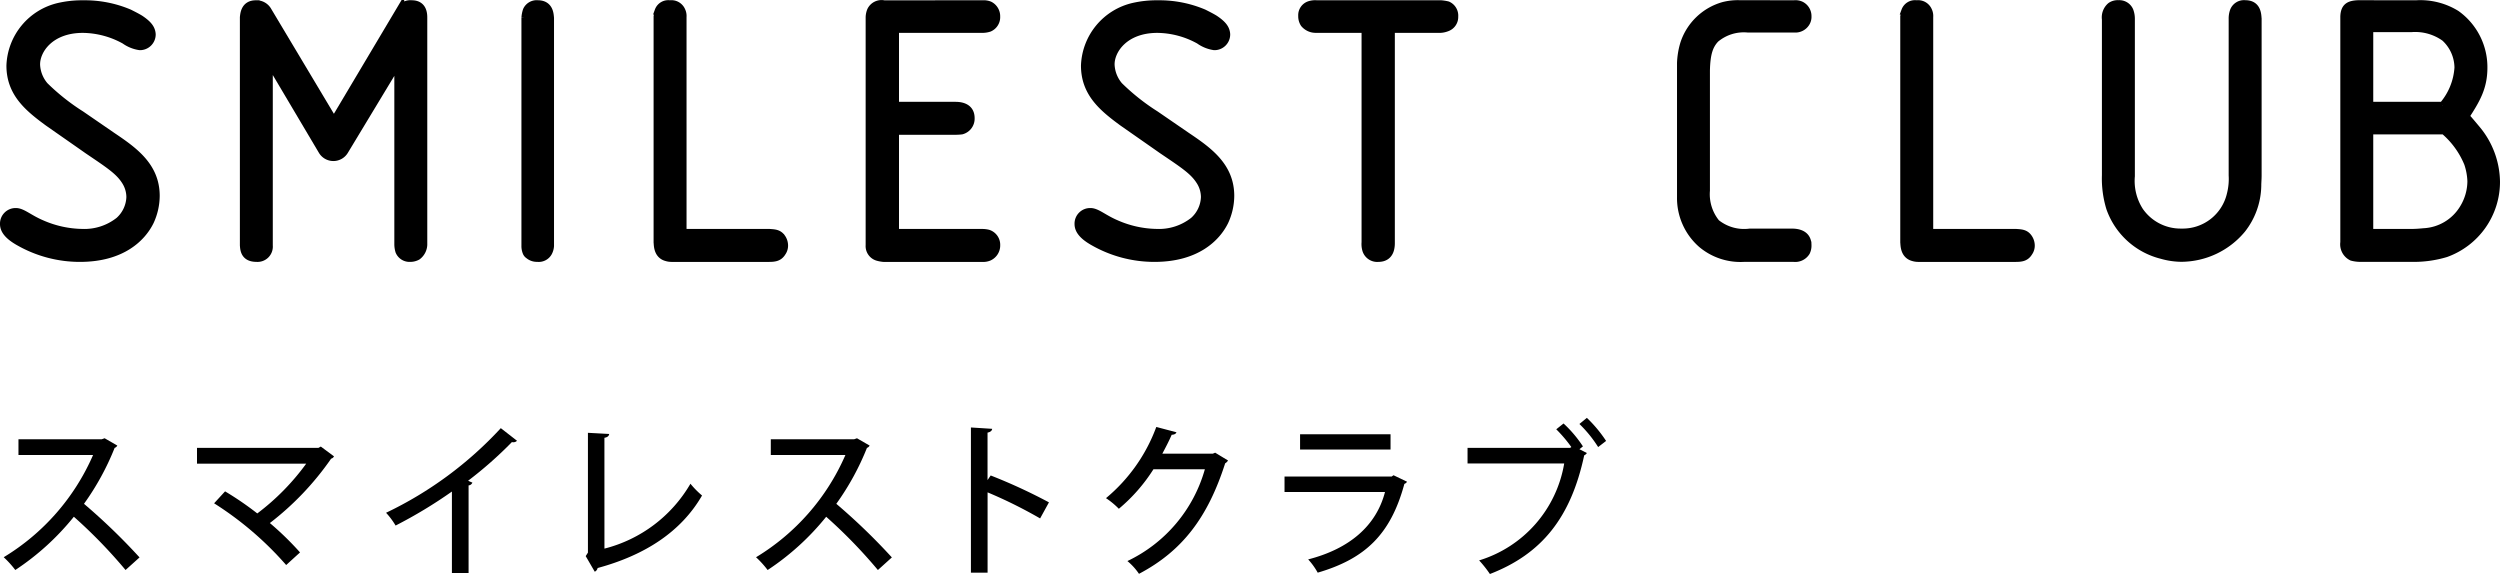 <svg xmlns="http://www.w3.org/2000/svg" width="270.8" height="62.177" viewBox="0 0 270.8 62.177">
  <g id="Group_40149" data-name="Group 40149" transform="translate(-241.631 -3332.37)">
    <g id="Group_266" data-name="Group 266" transform="translate(242.031 3332.777)">
      <g id="Group_264" data-name="Group 264" transform="translate(0 44.855)">
        <path id="Path_411" data-name="Path 411" d="M270.508,3360.121a.521.521,0,0,1-.291.252,28.323,28.323,0,0,1-3.319,6.057,66.3,66.3,0,0,1,6.017,5.806L271.4,3373.6a54.2,54.2,0,0,0-5.6-5.77,27.68,27.68,0,0,1-6.343,5.77,10.379,10.379,0,0,0-1.255-1.385,24.222,24.222,0,0,0,9.68-11.072H259.8v-1.707h9.025l.31-.108Z" transform="translate(-258.2 -3357.119)"/>
        <path id="Path_412" data-name="Path 412" d="M288.427,3361.021a.463.463,0,0,1-.31.252,31.166,31.166,0,0,1-6.636,6.973,32.452,32.452,0,0,1,3.267,3.182l-1.5,1.366a35.665,35.665,0,0,0-7.806-6.686l1.187-1.294a33.82,33.82,0,0,1,3.49,2.391,25.433,25.433,0,0,0,5.3-5.393H273.589v-1.707h13.152l.259-.144Z" transform="translate(-252.65 -3356.852)"/>
        <path id="Path_413" data-name="Path 413" d="M302.823,3359.926a.513.513,0,0,1-.38.161.606.606,0,0,1-.171-.018,42.824,42.824,0,0,1-4.745,4.188c.155.073.361.162.464.2a.475.475,0,0,1-.412.306v9.49h-1.806v-8.826a50.34,50.34,0,0,1-6.1,3.684,8.031,8.031,0,0,0-1.033-1.384,40.783,40.783,0,0,0,12.43-9.167Z" transform="translate(-247.222 -3357.445)"/>
        <path id="Path_414" data-name="Path 414" d="M306.563,3371.459a15.061,15.061,0,0,0,9.316-7.028,9.517,9.517,0,0,0,1.256,1.276c-2.27,3.937-6.206,6.471-11.312,7.854a.556.556,0,0,1-.309.4l-.981-1.69.241-.379v-12.977l2.3.125c-.016.2-.171.36-.514.414Z" transform="translate(-241.49 -3357.295)"/>
        <path id="Path_415" data-name="Path 415" d="M330.4,3360.121a.525.525,0,0,1-.291.252,28.386,28.386,0,0,1-3.319,6.057,66.483,66.483,0,0,1,6.017,5.806l-1.513,1.366a54.2,54.2,0,0,0-5.6-5.77,27.682,27.682,0,0,1-6.343,5.77,10.386,10.386,0,0,0-1.256-1.385,24.213,24.213,0,0,0,9.68-11.072h-8.081v-1.707h9.027l.309-.108Z" transform="translate(-236.601 -3357.119)"/>
        <path id="Path_416" data-name="Path 416" d="M342.695,3368.359a50.106,50.106,0,0,0-5.69-2.823v8.7H335.2v-15.728l2.3.145c-.016.2-.172.342-.5.414v5.14l.343-.5a58.911,58.911,0,0,1,6.309,2.912Z" transform="translate(-230.43 -3357.466)"/>
        <path id="Path_417" data-name="Path 417" d="M359.172,3362.1a.846.846,0,0,1-.31.306c-1.874,5.842-4.624,9.49-9.335,11.971a6.524,6.524,0,0,0-1.254-1.384,15.726,15.726,0,0,0,8.39-9.94h-5.571a18.364,18.364,0,0,1-3.747,4.278,8.506,8.506,0,0,0-1.392-1.151,18.2,18.2,0,0,0,5.449-7.712l2.182.576c-.05.179-.275.269-.514.269-.31.72-.672,1.4-1.015,2.05h5.467l.257-.108Z" transform="translate(-226.552 -3357.482)"/>
        <path id="Path_418" data-name="Path 418" d="M373.438,3364.167a.574.574,0,0,1-.291.235c-1.479,5.464-4.23,8.105-9.387,9.615a7.347,7.347,0,0,0-1.033-1.437c4.487-1.15,7.376-3.648,8.322-7.3H360.166v-1.672h11.6l.207-.144Zm-1.788-3.487h-9.8v-1.654h9.8Z" transform="translate(-221.426 -3357.248)"/>
        <path id="Path_419" data-name="Path 419" d="M385.135,3358.386a13.115,13.115,0,0,1,2.1,2.481l-.38.306.808.413a.68.68,0,0,1-.291.253c-1.444,6.739-4.591,10.676-10.213,12.852a12.6,12.6,0,0,0-1.167-1.475,13.27,13.27,0,0,0,9.214-10.5h-10.47v-1.688H385.84l.139-.09a15.1,15.1,0,0,0-1.634-1.924Zm3.749,2.554a13.442,13.442,0,0,0-2.03-2.5l.808-.664a14.369,14.369,0,0,1,2.082,2.5Z" transform="translate(-216.172 -3357.776)"/>
      </g>
      <g id="Group_265" data-name="Group 265">
        <path id="Path_420" data-name="Path 420" d="M253.811,3347.105c2.379,1.6,4.72,3.277,4.72,6.477a6.7,6.7,0,0,1-.625,2.77c-.857,1.755-3.042,3.978-7.605,3.978a13.316,13.316,0,0,1-6.633-1.757c-1.169-.663-1.638-1.286-1.638-1.948a1.292,1.292,0,0,1,1.326-1.328c.7,0,1.4.7,2.77,1.288a11.281,11.281,0,0,0,4.407.974,6.04,6.04,0,0,0,3.98-1.286,3.582,3.582,0,0,0,1.207-2.573,3.232,3.232,0,0,0-.544-1.757c-.7-1.092-1.874-1.833-4.057-3.315-1.443-1.013-2.848-1.989-4.292-3-2.184-1.6-4.1-3.2-4.1-6.162a6.815,6.815,0,0,1,5.306-6.4,11.366,11.366,0,0,1,2.652-.273,12.323,12.323,0,0,1,4.953.975c.39.2.78.39,1.17.626.936.622,1.247,1.091,1.288,1.676a1.306,1.306,0,0,1-1.326,1.326,3.744,3.744,0,0,1-1.639-.663,9.512,9.512,0,0,0-4.524-1.209c-3.55,0-5.07,2.3-5.032,3.862a3.737,3.737,0,0,0,.9,2.262,23.509,23.509,0,0,0,3.938,3.121Z" transform="translate(-242.031 -3332.769)" stroke="#000" stroke-width="0.8"/>
        <path id="Path_421" data-name="Path 421" d="M267.336,3345.468l7.217-12.13a1.294,1.294,0,0,1,1.209-.548c1.326,0,1.288,1.209,1.288,1.56v24.379a1.652,1.652,0,0,1-.663,1.4,1.6,1.6,0,0,1-.78.2,1.225,1.225,0,0,1-1.209-.742,2.678,2.678,0,0,1-.117-.781v-19.66l-5.774,9.558a1.425,1.425,0,0,1-2.456,0l-5.735-9.673v19.931a1.258,1.258,0,0,1-1.365,1.366c-1.326,0-1.365-.937-1.4-1.4v-24.691c.04-.312.079-1.444,1.326-1.444a1.435,1.435,0,0,1,1.326.741Z" transform="translate(-231.567 -3332.769)" stroke="#000" stroke-width="0.8"/>
        <path id="Path_422" data-name="Path 422" d="M278.491,3359a1.726,1.726,0,0,1-.194.7,1.2,1.2,0,0,1-1.209.625,1.365,1.365,0,0,1-.936-.313.664.664,0,0,1-.275-.35,1.8,1.8,0,0,1-.116-.665v-24.69a3.073,3.073,0,0,1,.156-.819,1.2,1.2,0,0,1,1.209-.7c1.326,0,1.326,1.17,1.365,1.522Z" transform="translate(-219.28 -3332.769)" stroke="#000" stroke-width="0.8"/>
        <path id="Path_423" data-name="Path 423" d="M287.081,3357.56h9.36c.546.04,1.015.04,1.366.548a1.5,1.5,0,0,1,.271.819,1.285,1.285,0,0,1-.233.78c-.352.584-.859.625-1.482.625H285.87a1.891,1.891,0,0,1-.546-.078c-1.053-.273-.975-1.405-1.013-1.638v-24.459c.039-.156.077-.506.117-.623a1.145,1.145,0,0,1,1.247-.742,1.216,1.216,0,0,1,1.288.742,1.339,1.339,0,0,1,.117.663Z" transform="translate(-213.514 -3332.769)" stroke="#000" stroke-width="0.8"/>
        <path id="Path_424" data-name="Path 424" d="M310.318,3332.8a1.712,1.712,0,0,1,.74.118,1.355,1.355,0,0,1,.742,1.247,1.287,1.287,0,0,1-.78,1.249,2.433,2.433,0,0,1-.78.117h-9.4v8.269h6.437c.311,0,1.755-.039,1.755,1.366a1.349,1.349,0,0,1-1.015,1.365,6.288,6.288,0,0,1-.74.04h-6.437v11h9.4a2.58,2.58,0,0,1,.663.078,1.3,1.3,0,0,1,.9,1.288,1.38,1.38,0,0,1-.82,1.286,1.686,1.686,0,0,1-.74.119H299.592a3.321,3.321,0,0,1-.665-.119,1.243,1.243,0,0,1-.9-1.286v-24.692a2.065,2.065,0,0,1,.156-.74,1.3,1.3,0,0,1,1.443-.7Z" transform="translate(-204.26 -3332.777)" stroke="#000" stroke-width="0.8"/>
        <path id="Path_425" data-name="Path 425" d="M323.322,3347.105c2.379,1.6,4.72,3.277,4.72,6.477a6.7,6.7,0,0,1-.625,2.77c-.859,1.755-3.043,3.978-7.607,3.978a13.31,13.31,0,0,1-6.631-1.757c-1.17-.663-1.638-1.286-1.638-1.948a1.292,1.292,0,0,1,1.326-1.328c.7,0,1.4.7,2.77,1.288a11.281,11.281,0,0,0,4.407.974,6.036,6.036,0,0,0,3.979-1.286,3.575,3.575,0,0,0,1.209-2.573,3.223,3.223,0,0,0-.546-1.757c-.7-1.092-1.872-1.833-4.056-3.315-1.445-1.013-2.848-1.989-4.292-3-2.184-1.6-4.1-3.2-4.1-6.162a6.814,6.814,0,0,1,5.3-6.4,11.379,11.379,0,0,1,2.652-.273,12.332,12.332,0,0,1,4.955.975c.39.2.78.39,1.169.626.938.622,1.249,1.091,1.288,1.676a1.305,1.305,0,0,1-1.326,1.326,3.738,3.738,0,0,1-1.638-.663,9.519,9.519,0,0,0-4.524-1.209c-3.55,0-5.072,2.3-5.033,3.862a3.737,3.737,0,0,0,.9,2.262,23.522,23.522,0,0,0,3.94,3.121Z" transform="translate(-195.147 -3332.769)" stroke="#000" stroke-width="0.8"/>
        <path id="Path_426" data-name="Path 426" d="M341.064,3332.79a4.435,4.435,0,0,1,.742.118,1.255,1.255,0,0,1,.74,1.247,1.23,1.23,0,0,1-.819,1.211,2.263,2.263,0,0,1-.7.156H335.68v23.014c0,.351.079,1.795-1.4,1.795a1.273,1.273,0,0,1-1.326-.9,2.289,2.289,0,0,1-.079-.82v-23.092h-5.3a1.631,1.631,0,0,1-1.326-.586,1.484,1.484,0,0,1-.234-.857,1.186,1.186,0,0,1,.742-1.17,2.01,2.01,0,0,1,.819-.118Z" transform="translate(-185.391 -3332.769)" stroke="#000" stroke-width="0.8"/>
        <path id="Path_427" data-name="Path 427" d="M362.8,3332.792a1.419,1.419,0,0,1,.74.118,1.325,1.325,0,0,1,.742,1.21,1.236,1.236,0,0,1-.194.74,1.365,1.365,0,0,1-1.288.625h-5.032a4.743,4.743,0,0,0-3.471,1.092c-.663.7-.976,1.561-1.015,3.433V3353a4.909,4.909,0,0,0,1.092,3.512,4.818,4.818,0,0,0,3.629,1.013h4.484c.313,0,1.795-.038,1.795,1.4a1.582,1.582,0,0,1-.156.742,1.414,1.414,0,0,1-1.366.663h-5.382a6.544,6.544,0,0,1-4.6-1.522,6.629,6.629,0,0,1-2.262-5.071V3339.19a8.319,8.319,0,0,1,.352-2.107,6.3,6.3,0,0,1,4.252-4.1,6.232,6.232,0,0,1,1.755-.2Z" transform="translate(-168.862 -3332.77)" stroke="#000" stroke-width="0.8"/>
        <path id="Path_428" data-name="Path 428" d="M367.726,3357.56h9.362c.546.04,1.013.04,1.365.548a1.511,1.511,0,0,1,.273.819,1.278,1.278,0,0,1-.234.78c-.35.584-.857.625-1.482.625H366.517a1.9,1.9,0,0,1-.548-.078c-1.052-.273-.975-1.405-1.013-1.638v-24.459c.039-.156.079-.506.117-.623a1.148,1.148,0,0,1,1.248-.742,1.214,1.214,0,0,1,1.288.742,1.322,1.322,0,0,1,.117.663Z" transform="translate(-159.12 -3332.769)" stroke="#000" stroke-width="0.8"/>
        <path id="Path_429" data-name="Path 429" d="M380.772,3351.435a5.992,5.992,0,0,0,.936,3.785,5.376,5.376,0,0,0,4.524,2.3,5.309,5.309,0,0,0,5.3-4.1,6.742,6.742,0,0,0,.2-2.066v-16.967a2.428,2.428,0,0,1,.117-.781,1.206,1.206,0,0,1,1.288-.821c1.365,0,1.324,1.249,1.365,1.6v16.967c0,.429-.04.819-.04,1.248a7.857,7.857,0,0,1-1.676,4.6,8.617,8.617,0,0,1-6.554,3.121,7.889,7.889,0,0,1-2.145-.313,7.982,7.982,0,0,1-5.618-5.11,10.961,10.961,0,0,1-.467-3.548v-16.89a1.615,1.615,0,0,1,.546-1.444,1.327,1.327,0,0,1,.859-.234,1.227,1.227,0,0,1,1.209.741,2.518,2.518,0,0,1,.156.937Z" transform="translate(-150.323 -3332.769)" stroke="#000" stroke-width="0.8"/>
        <path id="Path_430" data-name="Path 430" d="M401.263,3332.79a7.434,7.434,0,0,1,4.329,1.091,7.067,7.067,0,0,1,2.965,5.814c0,2.183-.819,3.509-1.951,5.264.39.43.78.9,1.17,1.366a9.064,9.064,0,0,1,2.145,5.733,8.251,8.251,0,0,1-5.46,7.763,12.062,12.062,0,0,1-3.706.507h-5.5a3.633,3.633,0,0,1-.974-.119,1.532,1.532,0,0,1-.857-1.6v-24.458c.039-1.052.546-1.325,1.52-1.365Zm-5.072,11h7.919a6.953,6.953,0,0,0,1.678-4.094,4.438,4.438,0,0,0-1.443-3.239,5.491,5.491,0,0,0-3.629-1.014h-4.524Zm0,2.731v11.038h4.6c.43,0,.859-.038,1.288-.077a5.307,5.307,0,0,0,4.251-2.536,5.674,5.674,0,0,0,.859-2.965,6.841,6.841,0,0,0-.352-1.91,9.242,9.242,0,0,0-2.575-3.55Z" transform="translate(-139.921 -3332.769)" stroke="#000" stroke-width="0.8"/>
      </g>
    </g>
  </g>
</svg>

